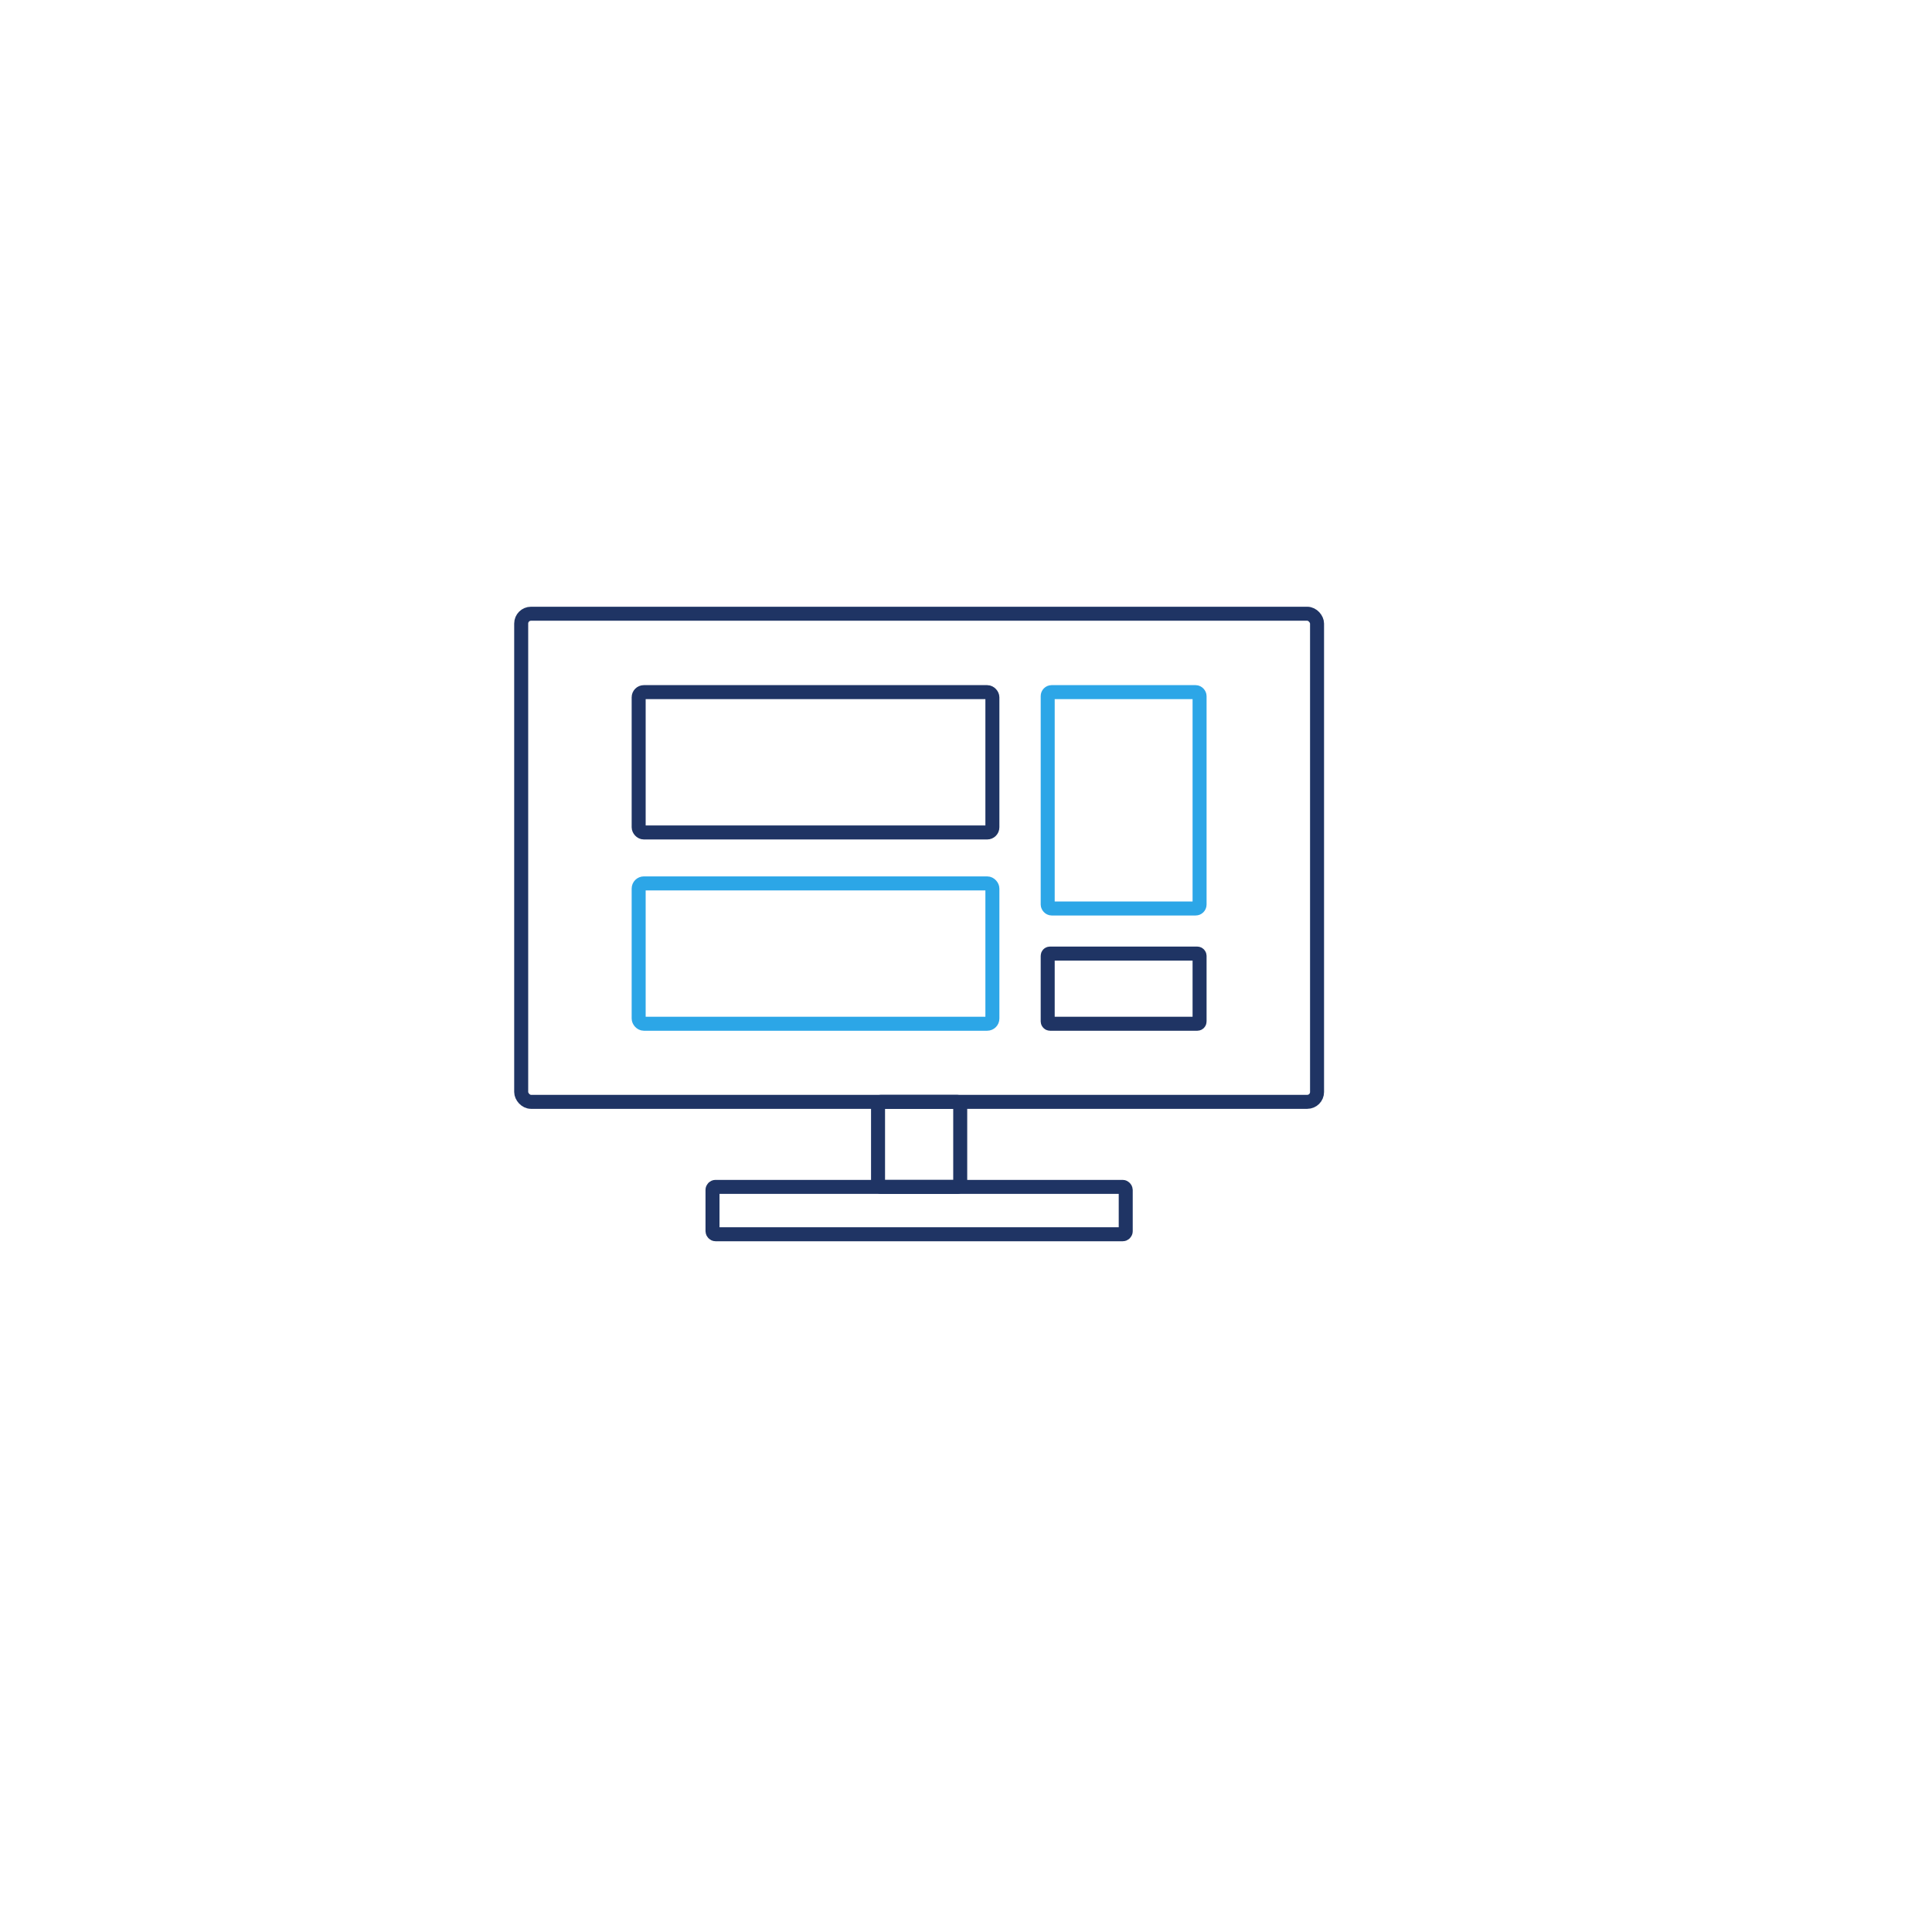 <svg xmlns="http://www.w3.org/2000/svg" xmlns:xlink="http://www.w3.org/1999/xlink" width="138" height="138" viewBox="0 0 138 138">
  <defs>
    <filter id="Ellipse_388" x="0" y="0" width="138" height="138" filterUnits="userSpaceOnUse">
      <feOffset dx="3" dy="3" input="SourceAlpha"/>
      <feGaussianBlur stdDeviation="5" result="blur"/>
      <feFlood flood-opacity="0.102"/>
      <feComposite operator="in" in2="blur"/>
      <feComposite in="SourceGraphic"/>
    </filter>
  </defs>
  <g id="Intuitive_interface_icon" data-name="Intuitive  interface icon" transform="translate(-710 -1795)">
    <g transform="matrix(1, 0, 0, 1, 710, 1795)" filter="url(#Ellipse_388)">
      <circle id="Ellipse_388-2" data-name="Ellipse 388" cx="54" cy="54" r="54" transform="translate(12 12)" fill="#fff"/>
    </g>
    <g id="Group_1671" data-name="Group 1671" transform="translate(747.228 1838.838)">
      <rect id="Rectangle_1939" data-name="Rectangle 1939" width="56.847" height="34.865" rx="0.7" transform="translate(0 0)" fill="none" stroke="#1f3464" stroke-linecap="round" stroke-linejoin="round" stroke-width="1"/>
      <rect id="Rectangle_1940" data-name="Rectangle 1940" width="5.87" height="6.076" rx="0.215" transform="translate(25.489 34.864)" fill="none" stroke="#1f3464" stroke-linecap="round" stroke-linejoin="round" stroke-width="1"/>
      <rect id="Rectangle_1941" data-name="Rectangle 1941" width="29.516" height="3.383" rx="0.215" transform="translate(13.665 40.94)" fill="none" stroke="#1f3464" stroke-miterlimit="10" stroke-width="1"/>
      <rect id="Rectangle_1942" data-name="Rectangle 1942" width="25.266" height="10.024" rx="0.371" transform="translate(8.391 19.262)" fill="none" stroke="#2ca6e7" stroke-miterlimit="10" stroke-width="1"/>
      <rect id="Rectangle_1943" data-name="Rectangle 1943" width="25.266" height="10.024" rx="0.371" transform="translate(8.391 5.6)" fill="none" stroke="#1f3464" stroke-miterlimit="10" stroke-width="1"/>
      <rect id="Rectangle_1944" data-name="Rectangle 1944" width="10.848" height="15.454" rx="0.282" transform="translate(37.608 5.6)" fill="none" stroke="#2ca6e7" stroke-miterlimit="10" stroke-width="1"/>
      <rect id="Rectangle_1945" data-name="Rectangle 1945" width="10.848" height="5.012" rx="0.158" transform="translate(37.608 24.274)" fill="none" stroke="#1f3464" stroke-miterlimit="10" stroke-width="1"/>
    </g>
  </g>
</svg>
